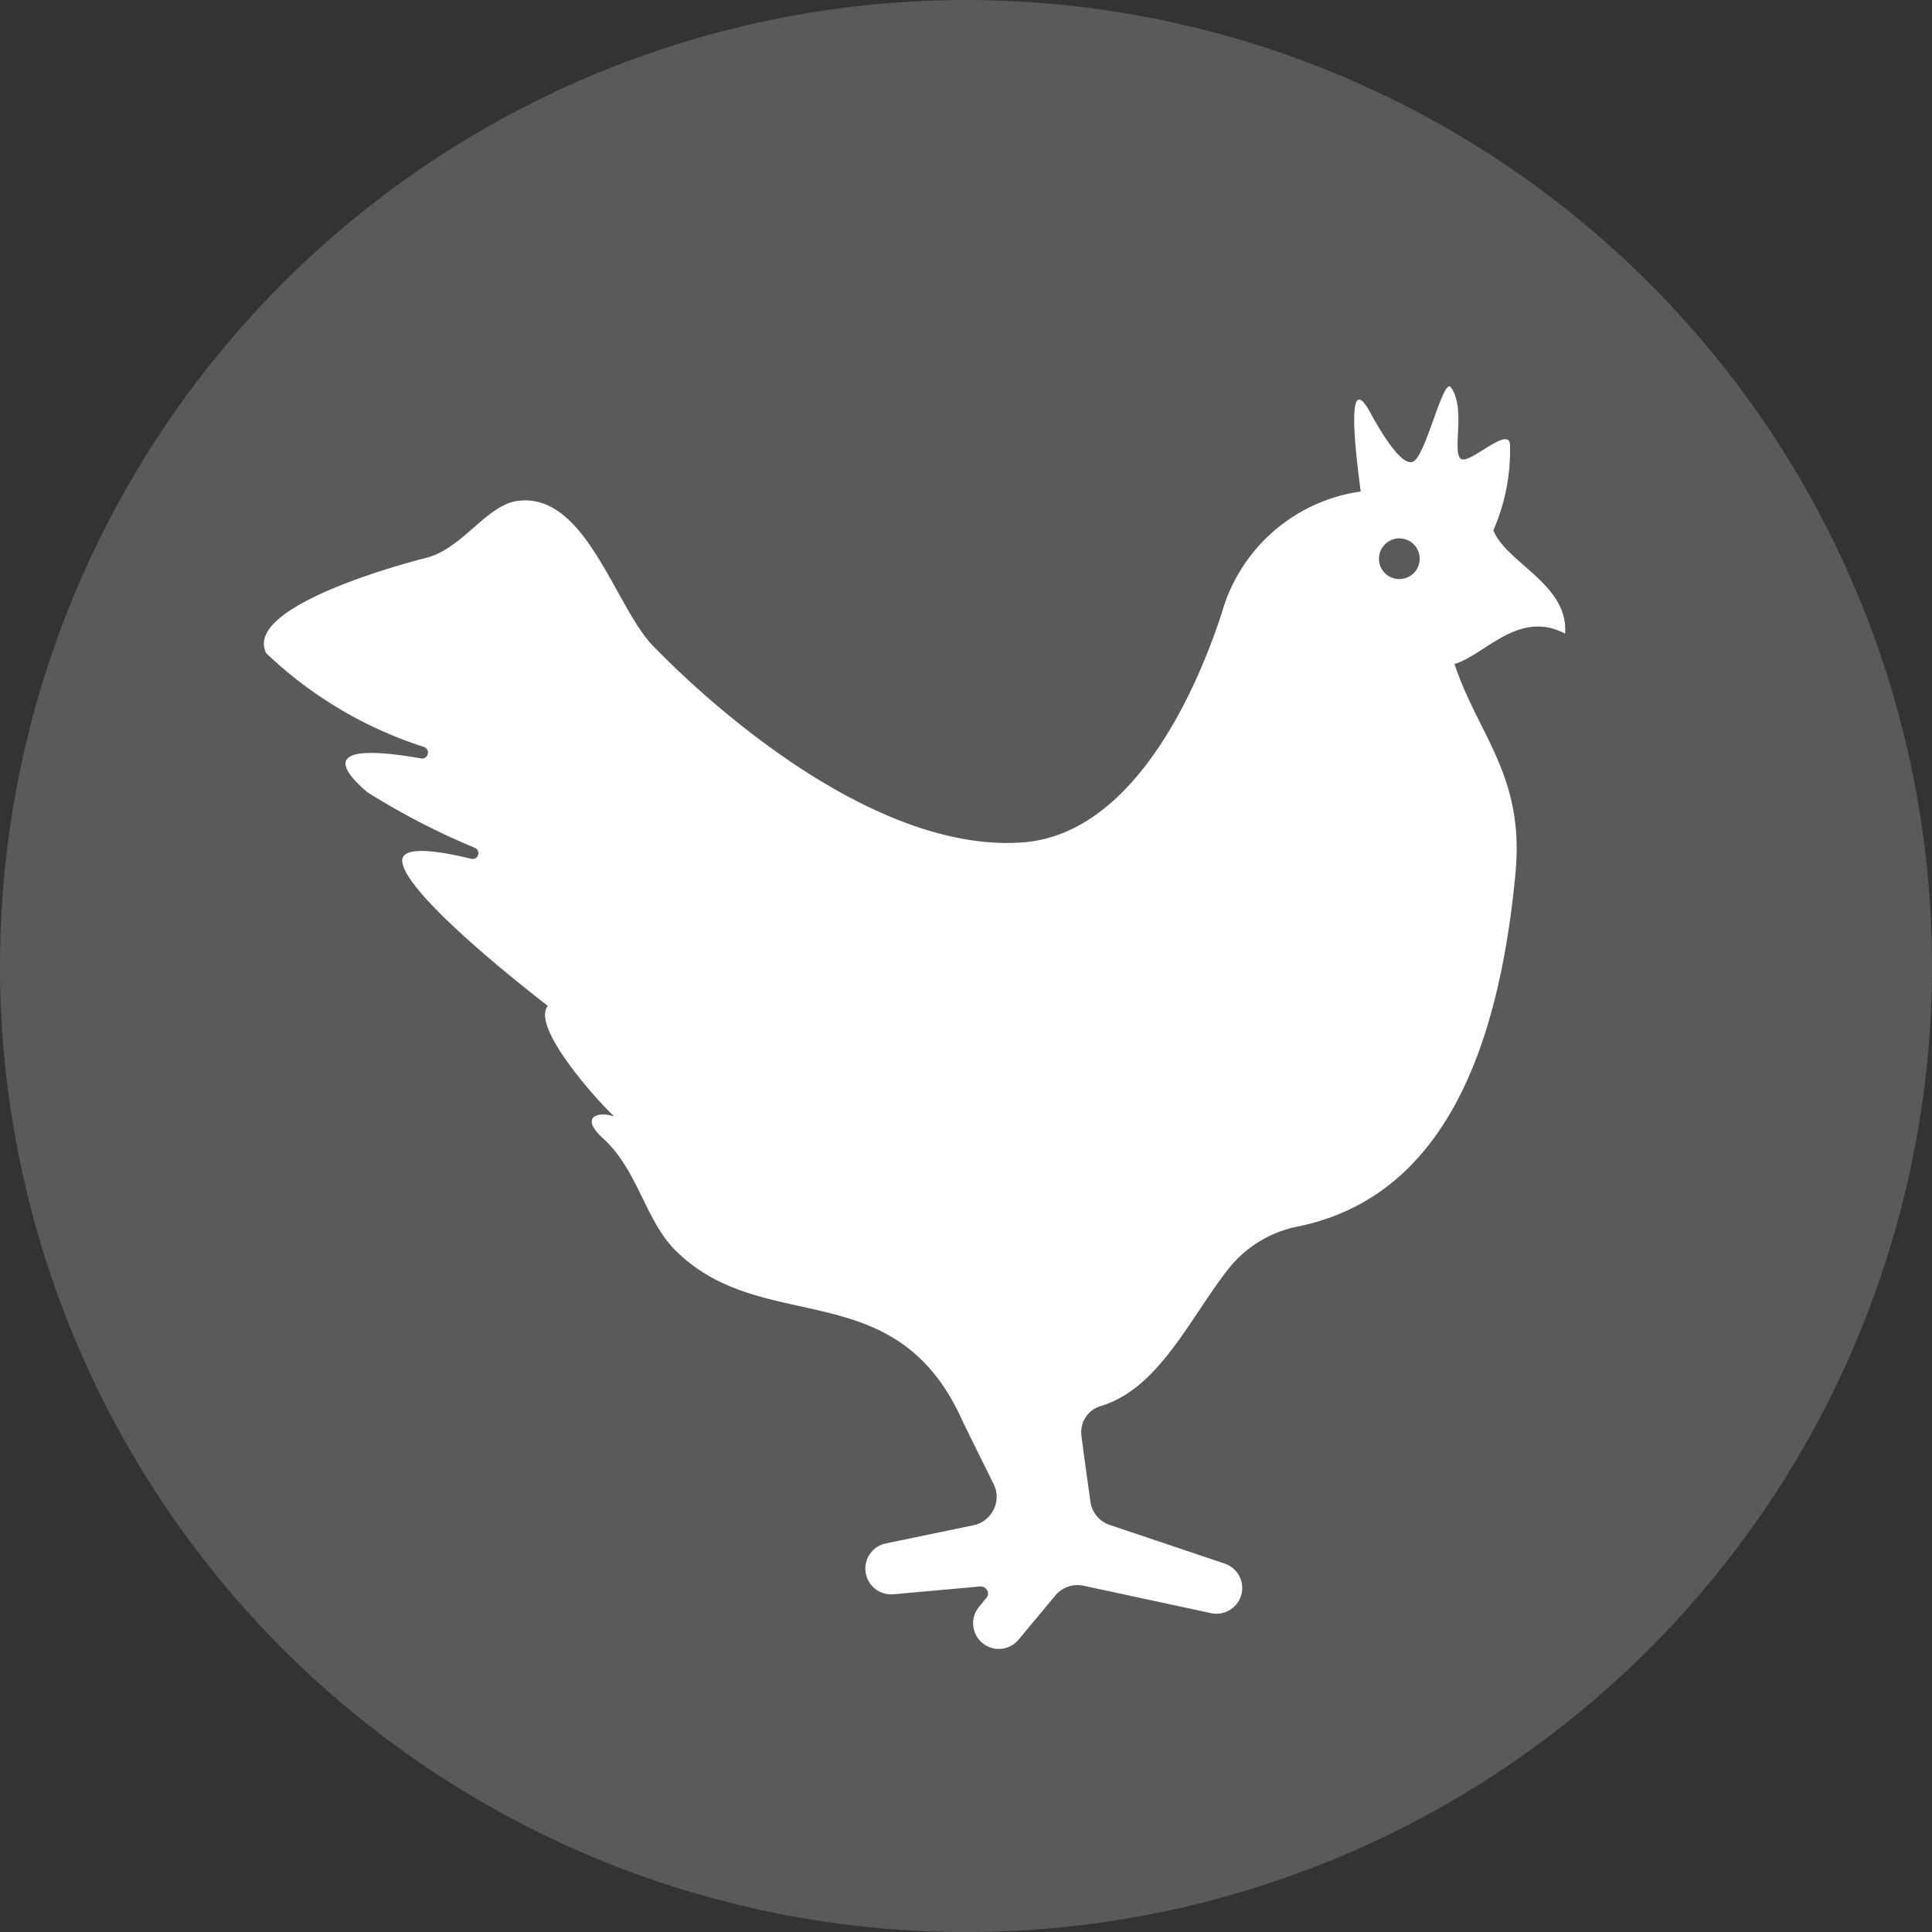 <svg xmlns="http://www.w3.org/2000/svg" width="40" height="40.003" viewBox="0 0 40 40.003">
  <rect x="0" y="0" width="40" height="40.003" fill="#333333" stroke="none"/>
  <g id="Gruppe_749" data-name="Gruppe 749" transform="translate(-312 -3386.759)">
    <g id="Gruppe_751" data-name="Gruppe 751" transform="translate(297 3197.291)">
      <path id="Pfad_2129" data-name="Pfad 2129" d="M40,38.469a20,20,0,1,1-20-20,20,20,0,0,1,20,20" transform="translate(15 171)" fill="#5a5a5a"/>
      <path id="Pfad_2130" data-name="Pfad 2130" d="M25.449,25.289a.42.42,0,0,1-.3-.72.416.416,0,0,1,.457-.09.421.421,0,0,1-.158.81M28.878,26.4c.056-1.01-1.211-1.439-1.487-2.12a4.119,4.119,0,0,0,.344-1.792c-.051-.37-.883.48-1.03.3-.161-.195.116-1.036-.192-1.468-.161-.22-.514,1.414-.785,1.538-.195.087-.536-.375-.883-1.013-.567-1.041-.254,1.205-.2,1.631A3.5,3.5,0,0,0,21.766,26c-.466,1.425-1.77,4.6-4.16,4.744-2.879.183-6.093-2.512-7.606-4.064-.8-.821-1.4-3.2-2.811-3.009-.638.082-1.137.982-1.885,1.177,0,0-3.841.945-3.319,1.976a8.489,8.489,0,0,0,3.26,1.939A.12.12,0,0,1,5.176,29c-1.1-.192-2.187-.234-1.1.7a14.885,14.885,0,0,0,2.23,1.154.12.12,0,0,1-.079.226c-.768-.186-1.468-.268-1.425.068.1.756,3.014,2.977,3.014,2.977-.37.454,1.135,2.08,1.374,2.289-.347-.116-.72.014-.229.457.72.655.878,1.71,1.5,2.32,1.809,1.8,4.524.443,5.918,3.48.073.161.392.8.666,1.355a.589.589,0,0,1,0,.528.6.6,0,0,1-.418.325l-1.809.375a.533.533,0,0,0,.158,1.053l1.792-.161a.154.154,0,0,1,.144.082.137.137,0,0,1-.02.158l-.141.172a.532.532,0,1,0,.818.68l.754-.906a.6.6,0,0,1,.59-.2l2.636.567a.533.533,0,0,0,.279-1.027l-2.379-.8a.591.591,0,0,1-.4-.48c-.059-.426-.135-.96-.186-1.369a.562.562,0,0,1,.4-.612c1.208-.361,1.854-1.84,2.639-2.834a2.428,2.428,0,0,1,1.439-.883c3.121-.638,4.18-3.875,4.507-7.3.195-2.024-.756-2.842-1.262-4.346.641-.192,1.326-1.135,2.292-.629" transform="translate(18.527 176.168)" fill="#fff"/>
      <rect id="Rechteck_1340" data-name="Rechteck 1340" width="40" height="40" transform="translate(15 189.471)" fill="none"/>
    </g>
  </g>
</svg>
